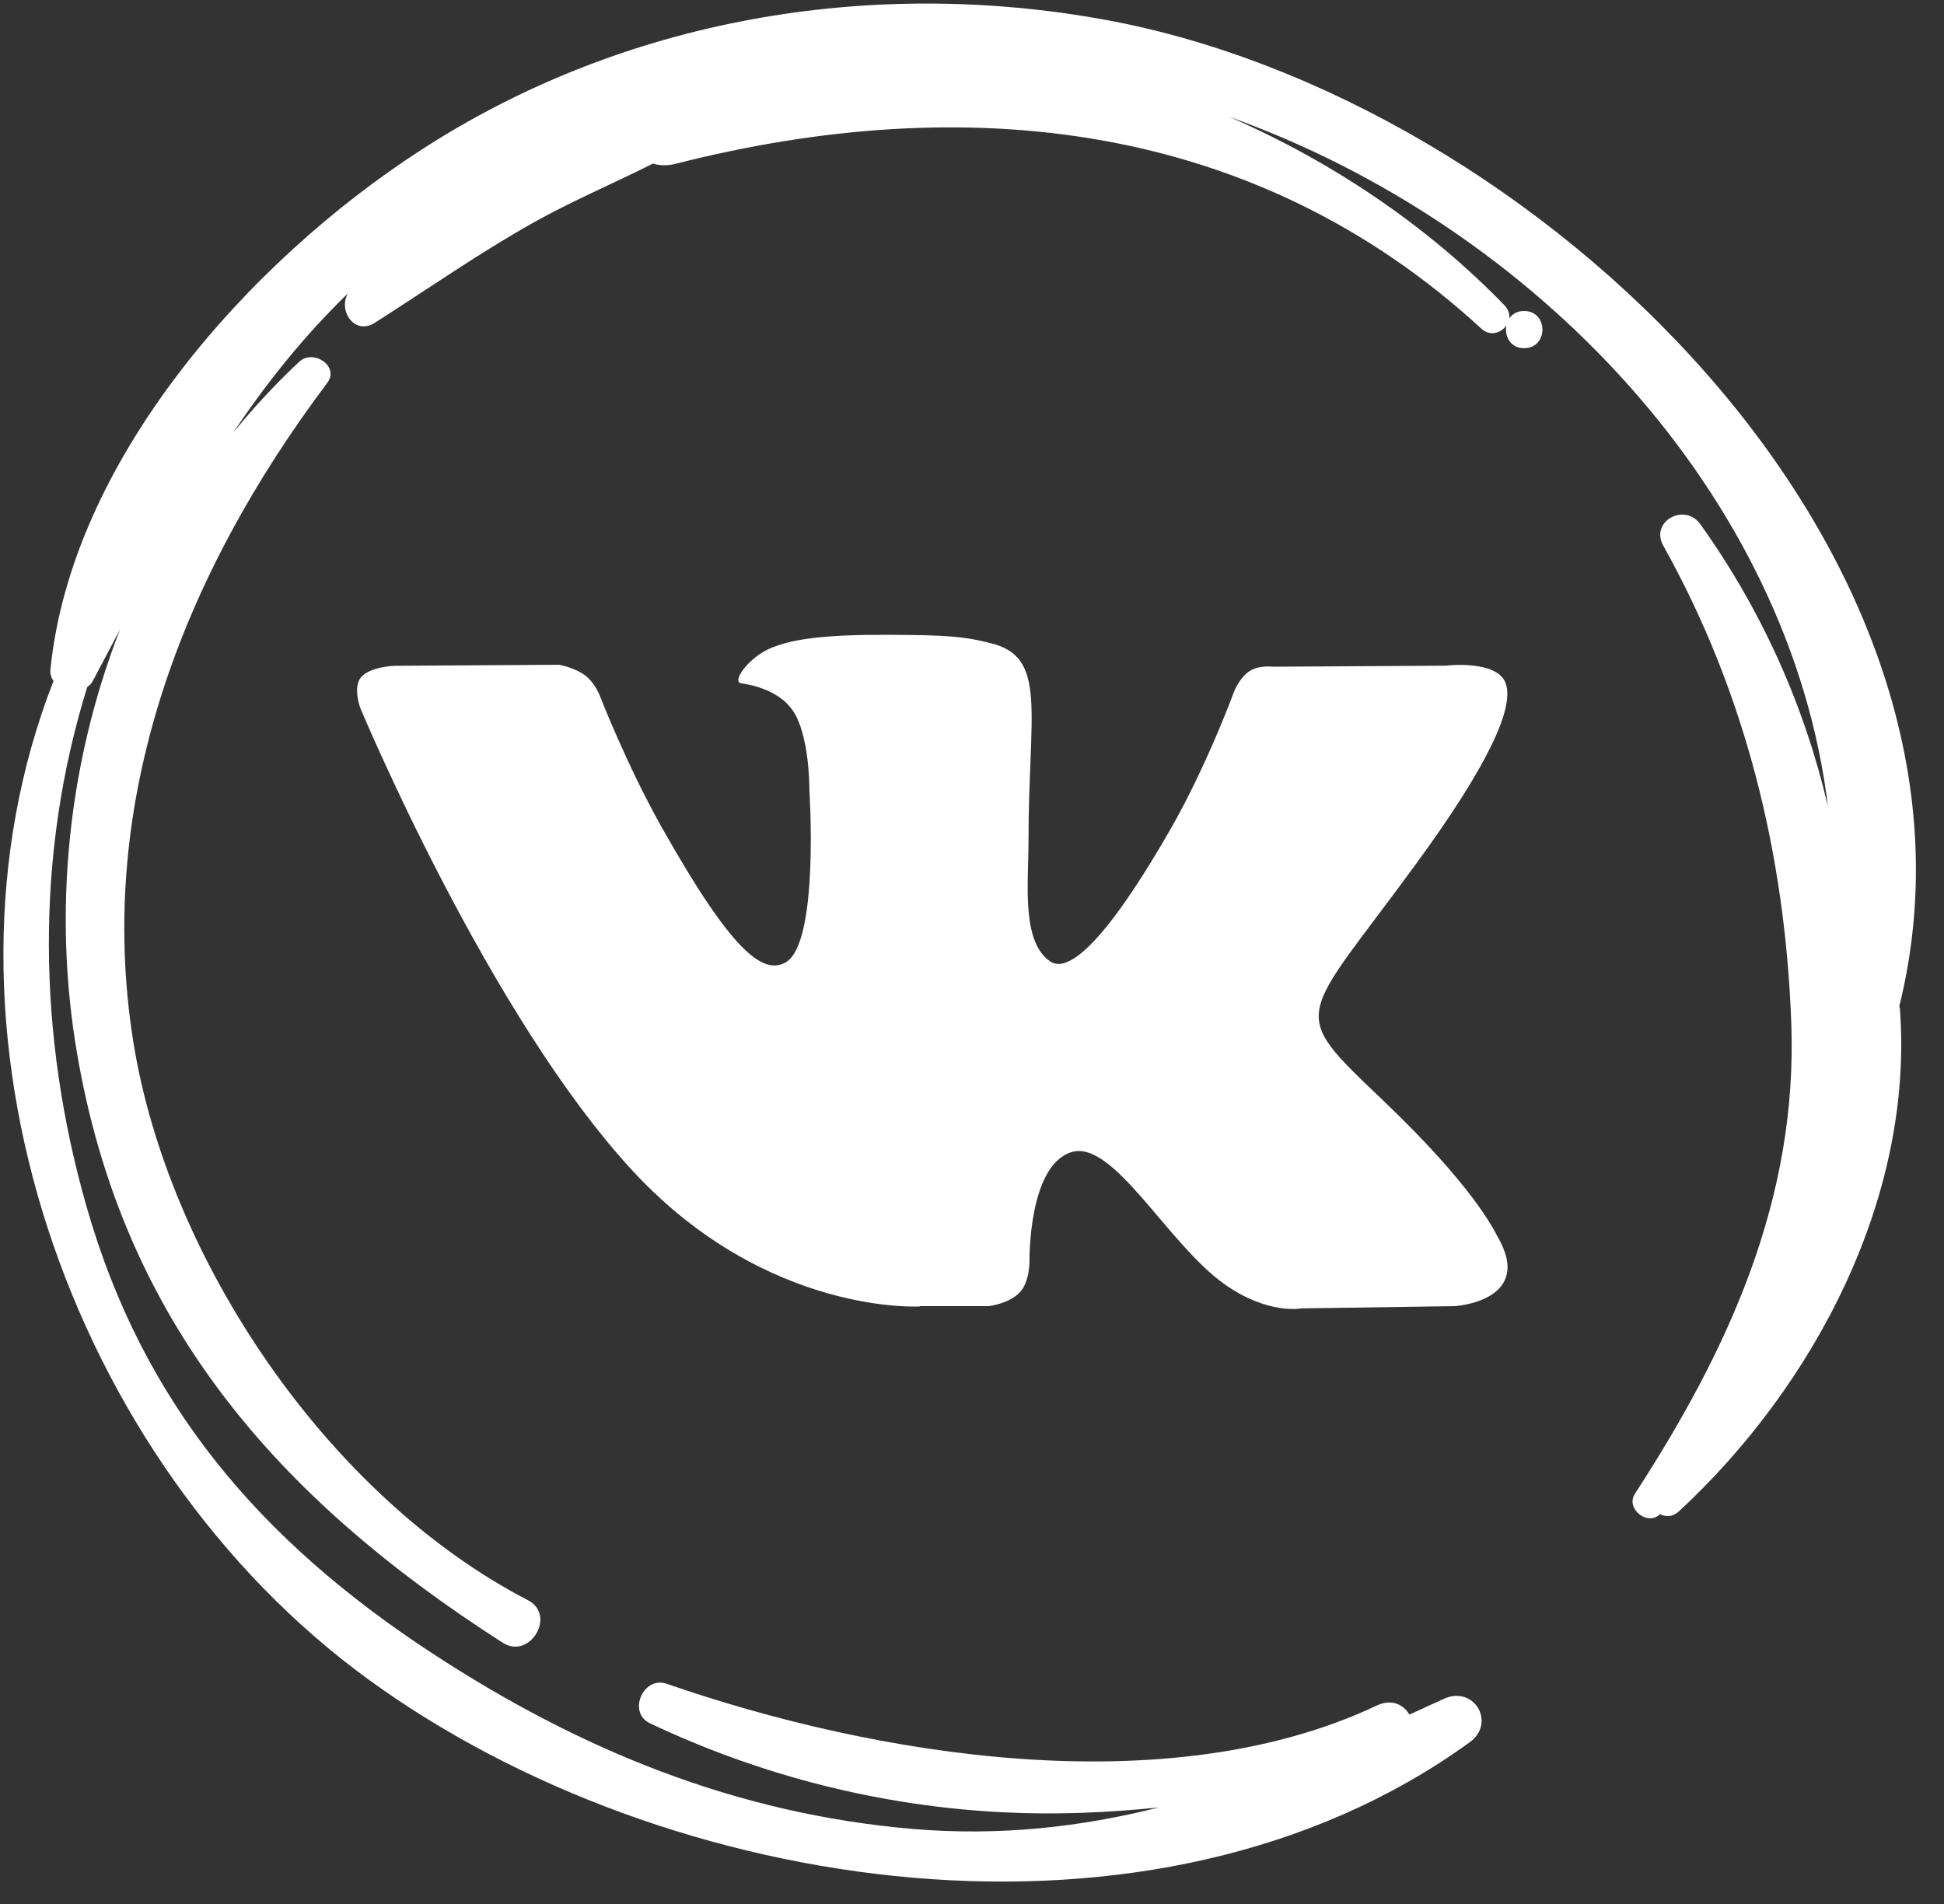 <svg width="49" height="48" viewBox="0 0 49 48" fill="none" xmlns="http://www.w3.org/2000/svg">
<rect x="0" y="0" width="49" height="48" fill="#333333" stroke="none"/>
<path d="M47.875 25.363C50.691 13.963 38.722 2.486 27.863 0.5C21.892 -0.59 15.69 0.488 10.616 3.779C6.257 6.596 1.8 11.605 1.271 16.879C1.259 16.997 1.297 17.09 1.348 17.171C-2.064 25.897 1.727 36.838 9.294 42.345C16.798 47.801 29.11 49.676 37.046 43.922C37.717 43.435 37.154 42.474 36.387 42.831C36.098 42.962 35.809 43.094 35.526 43.225C35.38 42.977 35.078 42.817 34.701 42.998C29.41 45.495 22.047 44.267 16.804 42.448C16.211 42.245 15.812 43.172 16.379 43.443C19.172 44.768 22.209 45.54 25.319 45.69C26.616 45.754 27.919 45.7 29.215 45.565C27.24 46.062 25.202 46.293 23.004 46.108C18.54 45.727 14.594 44.102 10.897 41.681C6.562 38.846 3.598 35.385 2.182 30.421C0.952 26.122 0.873 21.588 2.198 17.323C2.255 17.28 2.311 17.23 2.342 17.161C2.574 16.726 2.799 16.296 3.024 15.873C1.708 19.25 1.331 22.99 1.942 26.553C3.093 33.312 6.974 37.763 12.671 41.413C13.352 41.852 14.034 40.719 13.309 40.343C8.251 37.721 4.227 31.73 3.357 26.244C2.397 20.186 4.611 14.489 8.251 9.65C8.564 9.239 7.902 8.788 7.544 9.119C6.948 9.674 6.396 10.272 5.883 10.901C6.715 9.656 7.649 8.485 8.772 7.394C8.515 7.823 8.933 8.468 9.448 8.137C10.773 7.294 12.054 6.395 13.43 5.62C14.409 5.07 15.453 4.631 16.458 4.124C16.622 4.173 16.811 4.185 17.031 4.129C24.338 2.27 31.624 3.033 37.339 8.285C37.56 8.489 37.831 8.395 37.968 8.208C37.919 8.469 38.065 8.779 38.417 8.778C39.034 8.776 39.031 7.838 38.414 7.84C38.238 7.841 38.118 7.916 38.043 8.028C38.056 7.922 38.024 7.81 37.929 7.705C36.021 5.731 33.617 4.088 30.975 2.942C38.69 5.696 45.122 12.48 46.075 20.333C45.493 17.826 44.421 15.402 42.858 13.215C42.46 12.664 41.587 13.145 41.922 13.752C44.007 17.483 44.997 21.566 45.151 25.801C45.311 30.223 43.581 34.005 41.209 37.659C40.965 38.032 41.533 38.484 41.84 38.172C41.985 38.246 42.161 38.245 42.312 38.108C45.744 34.929 48.245 30.175 47.888 25.425C47.887 25.4 47.875 25.375 47.868 25.351L47.875 25.363Z" fill="white"/>
<g clip-path="url(#clip0_315_24195)">
<path d="M23.189 32.928H24.922C24.922 32.928 25.444 32.868 25.712 32.572C25.959 32.301 25.949 31.79 25.949 31.79C25.949 31.79 25.914 29.4 26.995 29.049C28.057 28.703 29.425 31.359 30.873 32.381C31.968 33.152 32.801 32.985 32.801 32.985L36.675 32.928C36.675 32.928 38.7 32.799 37.74 31.163C37.662 31.028 37.18 29.952 34.859 27.74C32.431 25.423 32.756 25.8 35.682 21.794C37.465 19.355 38.178 17.866 37.953 17.229C37.74 16.622 36.43 16.782 36.43 16.782L32.071 16.808C32.071 16.808 31.748 16.764 31.508 16.911C31.273 17.056 31.123 17.391 31.123 17.391C31.123 17.391 30.433 19.28 29.513 20.886C27.572 24.272 26.795 24.452 26.477 24.241C25.739 23.75 25.924 22.272 25.924 21.221C25.924 17.938 26.41 16.57 24.979 16.217C24.504 16.098 24.156 16.021 22.944 16.008C21.388 15.99 20.07 16.013 19.325 16.387C18.828 16.638 18.445 17.192 18.68 17.226C18.968 17.265 19.62 17.407 19.968 17.892C20.416 18.516 20.401 19.92 20.401 19.92C20.401 19.92 20.658 23.784 19.8 24.264C19.21 24.594 18.405 23.921 16.674 20.847C15.789 19.273 15.117 17.533 15.117 17.533C15.117 17.533 14.989 17.21 14.759 17.035C14.479 16.823 14.089 16.759 14.089 16.759L9.945 16.785C9.945 16.785 9.323 16.803 9.095 17.081C8.892 17.329 9.078 17.84 9.078 17.84C9.078 17.84 12.323 25.637 15.994 29.568C19.365 33.17 23.189 32.936 23.189 32.936V32.928Z" fill="white"/>
</g>
<defs>
<clipPath id="clip0_315_24195">
<rect width="29" height="17" fill="white" transform="translate(9 16)"/>
</clipPath>
</defs>
</svg>
